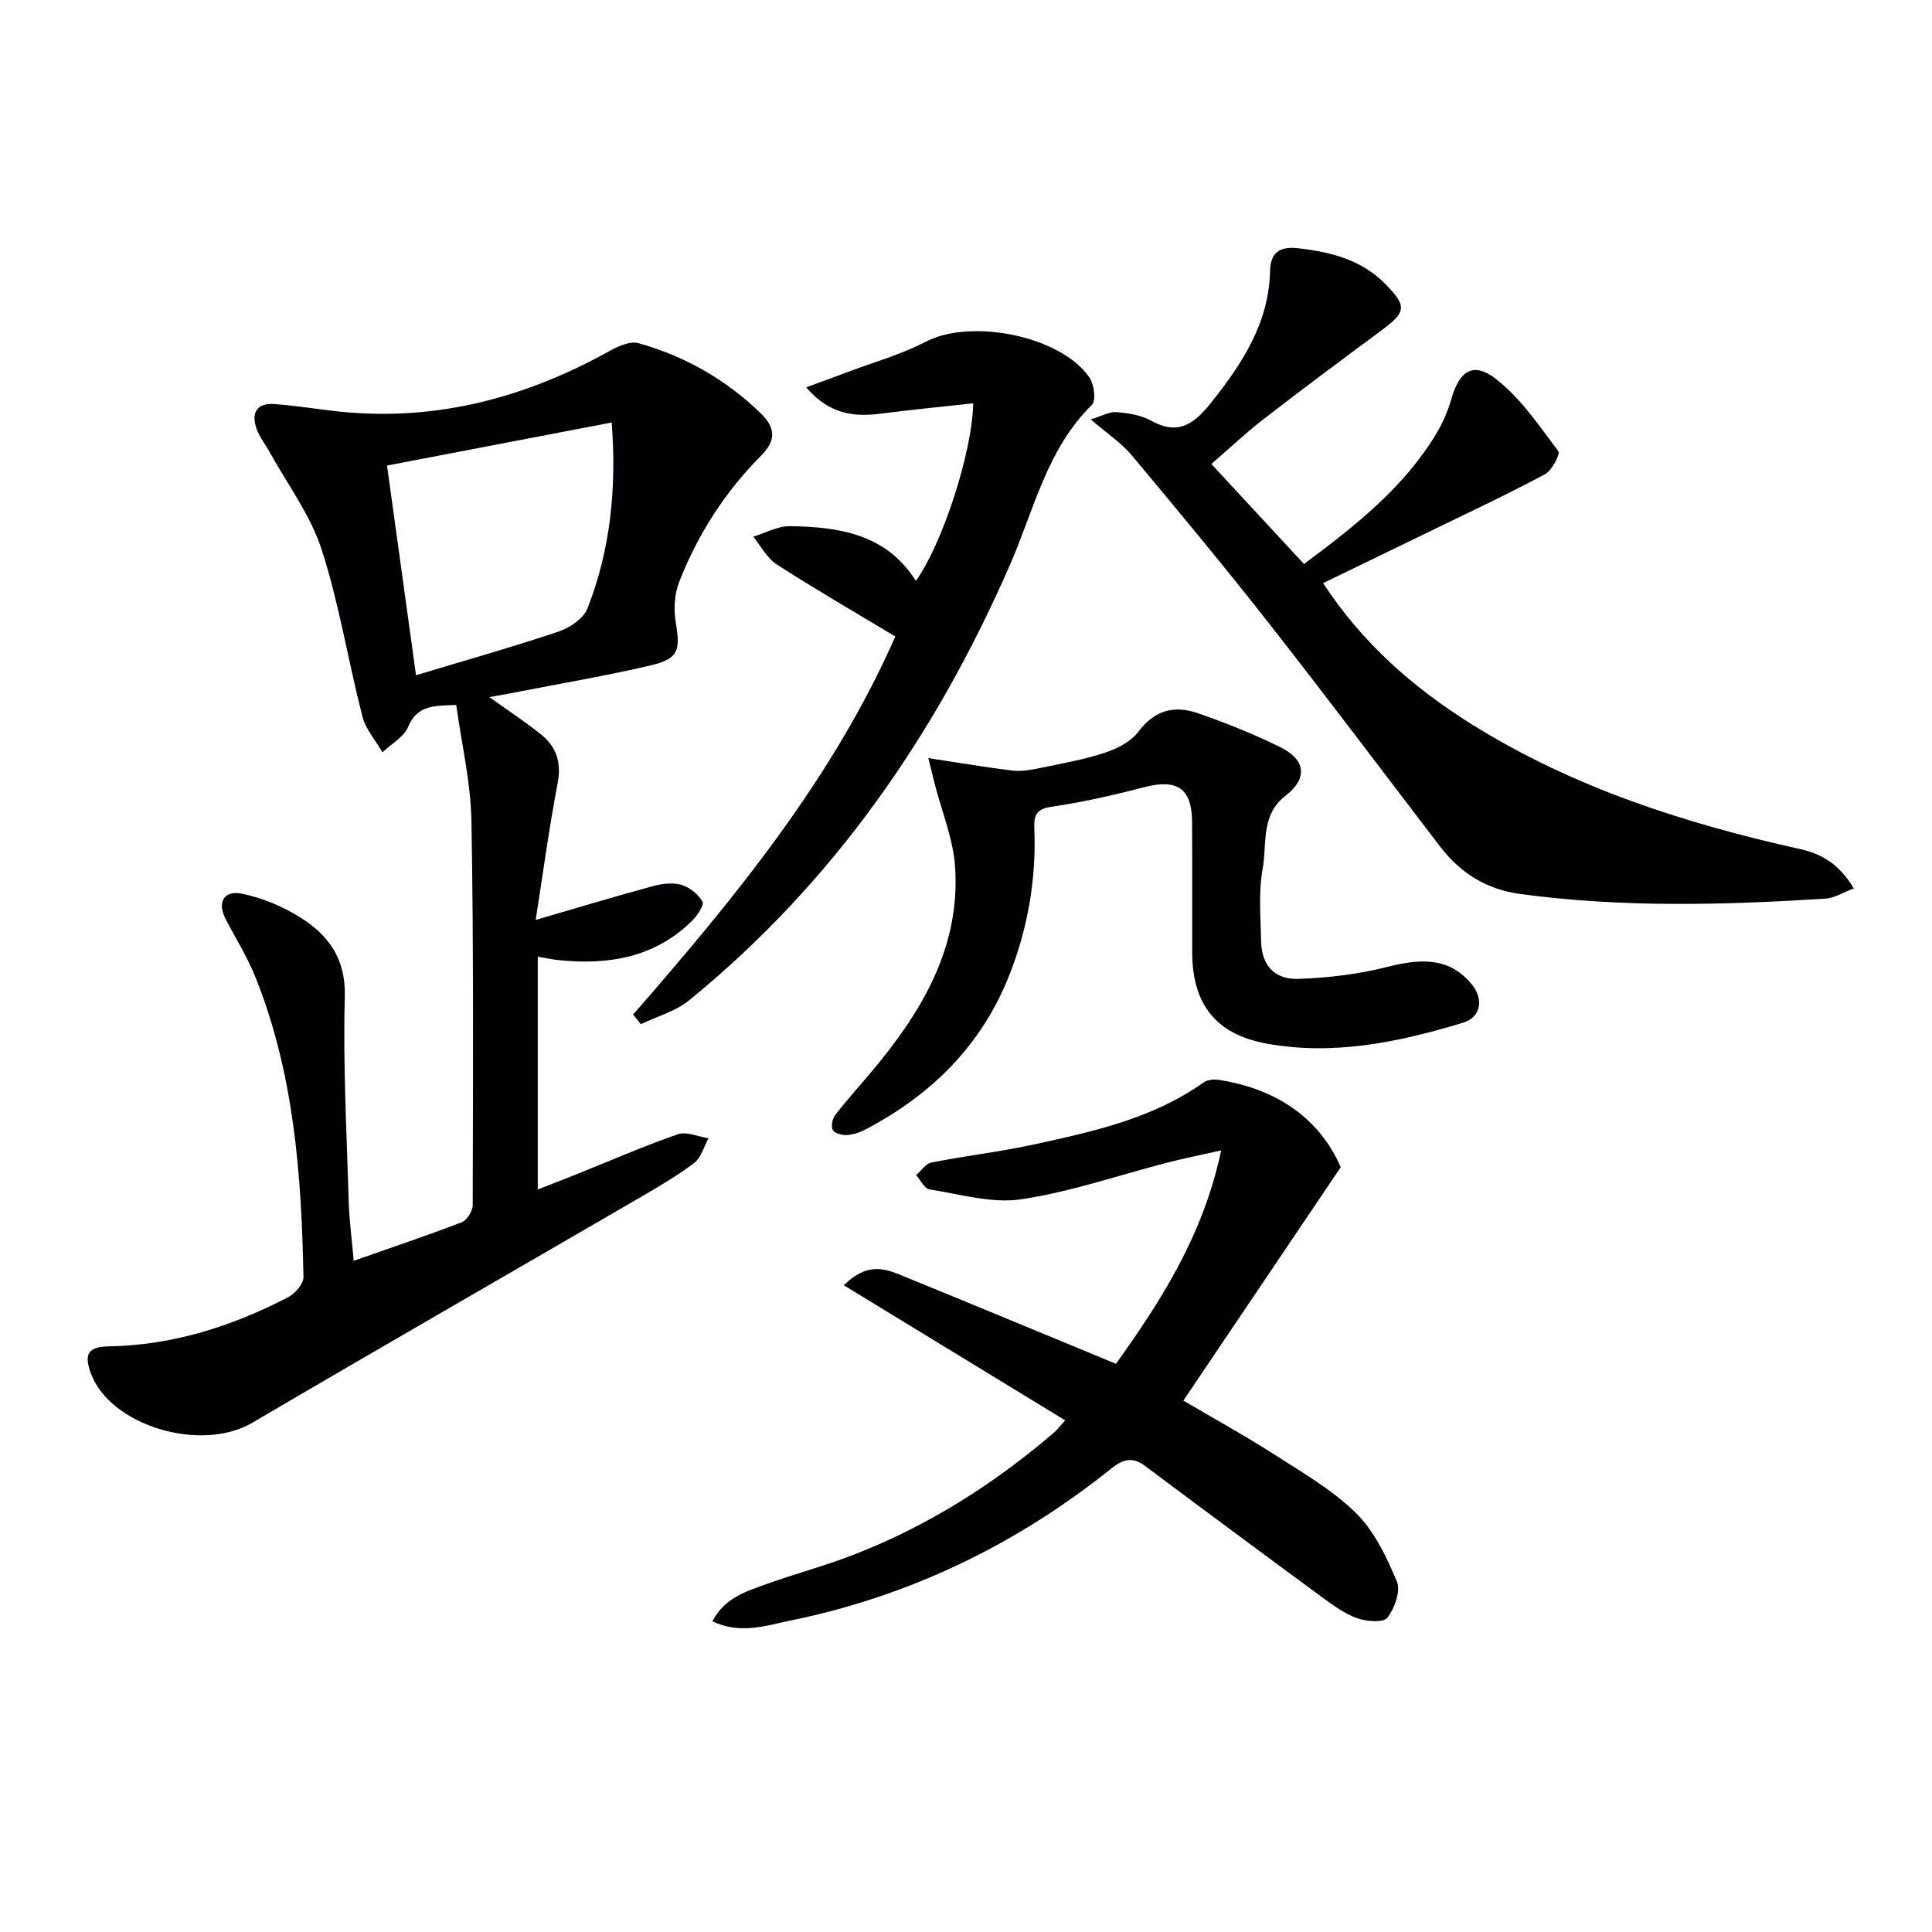 <svg enable-background="new 0 0 400 400" viewBox="0 0 400 400" xmlns="http://www.w3.org/2000/svg"><g fill="#010104"><path d="m101.32 144.33c3.93 2.81 7.36 5.07 10.57 7.62 3.22 2.56 4.4 5.77 3.58 10.11-1.8 9.41-3.07 18.92-4.56 28.4 8.42-2.45 16.32-4.84 24.28-7 1.87-.51 4.1-.78 5.89-.26 1.7.5 3.5 1.95 4.36 3.48.4.7-1.06 2.87-2.12 3.93-7.74 7.65-17.34 9.24-27.69 8.17-1.31-.13-2.6-.43-4.29-.71v48.19c2.49-.97 4.87-1.88 7.23-2.82 7.23-2.9 14.39-6.02 21.73-8.6 1.81-.63 4.25.5 6.39.82-.96 1.74-1.51 4-2.95 5.1-3.55 2.7-7.45 4.97-11.32 7.22-26.72 15.54-53.53 30.92-80.17 46.58-10.64 6.25-29.46.65-33.45-10.26-1.42-3.88-.64-5.47 3.71-5.55 13.21-.23 25.51-4.13 37.13-10.17 1.44-.75 3.22-2.77 3.19-4.17-.41-21.15-1.95-42.18-9.95-62.11-1.66-4.14-4.07-7.99-6.14-11.97-1.92-3.68-.23-6.02 3.31-5.31 4.23.85 8.49 2.65 12.16 4.95 5.82 3.66 9.39 8.52 9.18 16.37-.39 14.12.4 28.28.81 42.42.12 3.95.65 7.89 1.03 12.27 7.71-2.71 15.09-5.18 22.35-7.97 1.09-.42 2.29-2.33 2.29-3.56.06-26.49.2-52.99-.26-79.48-.14-8-2.04-15.98-3.15-24.06-4.73.15-8.1.07-9.96 4.53-.88 2.12-3.49 3.53-5.31 5.26-1.42-2.45-3.47-4.74-4.15-7.38-2.96-11.53-4.82-23.38-8.47-34.66-2.31-7.13-7.08-13.46-10.76-20.14-.88-1.6-2.07-3.07-2.68-4.76-1.15-3.21-.06-5.42 3.61-5.16 4.63.33 9.21 1.12 13.83 1.59 20.04 2.01 38.49-3 55.89-12.71 1.69-.94 4.06-1.94 5.72-1.48 9.58 2.68 18.01 7.46 25.25 14.45 3.38 3.26 3.09 5.88.14 8.85-7.51 7.54-13.14 16.34-16.98 26.2-.99 2.54-1.13 5.73-.66 8.46.95 5.61.53 7.38-5.1 8.72-8.86 2.1-17.86 3.61-26.8 5.36-2 .4-4.04.76-6.71 1.24zm-15.19-4.53c10.6-3.2 20.13-5.88 29.49-9.03 2.33-.78 5.19-2.7 6.01-4.8 4.7-12.01 6.07-24.58 5.02-38.5-15.71 3.01-30.88 5.92-46.52 8.92 1.96 14.19 3.88 28.06 6 43.41z"/><path d="m225.83 86.83c2.39-.72 3.91-1.64 5.33-1.51 2.45.22 5.11.62 7.21 1.79 5.71 3.19 9.02.49 12.45-3.83 6.41-8.08 11.9-16.41 12.14-27.24.08-3.55 1.78-5.12 5.86-4.64 6.8.8 13.06 2.37 18.02 7.42 4.49 4.58 4.34 5.76-.86 9.61-8.15 6.04-16.29 12.09-24.31 18.3-3.67 2.83-7.05 6.04-10.87 9.34 6.46 6.98 12.71 13.72 19.18 20.7 10.53-7.85 20.58-15.71 27.35-26.92 1.36-2.25 2.44-4.75 3.16-7.27 1.69-5.88 4.57-7.8 9.34-4.04 5.06 3.99 8.87 9.63 12.8 14.87.46.62-1.32 4.02-2.78 4.79-7.88 4.21-15.99 8.01-24.03 11.92-7.15 3.48-14.3 6.93-21.89 10.61 8.22 12.54 18.76 21.72 30.83 29.26 20.98 13.1 44.15 20.52 68.08 25.84 4.66 1.03 8.09 3.34 10.98 8.11-2.32.87-4.04 1.99-5.83 2.11-21.1 1.34-42.19 1.89-63.25-.96-7.01-.95-12.38-4.34-16.59-9.83-11.82-15.44-23.49-30.99-35.49-46.29-9.23-11.77-18.79-23.28-28.38-34.75-2.07-2.49-4.91-4.34-8.45-7.39z"/><path d="m174.7 266.1c4.48-4.45 8.03-3.65 11.45-2.25 14.76 6.02 29.48 12.14 44.9 18.51 9.17-12.83 18.04-26.46 21.78-44.18-4.23.95-7.67 1.63-11.07 2.51-10.1 2.6-20.07 6.08-30.33 7.61-6.1.91-12.68-1.06-18.99-2.05-1.05-.16-1.85-1.93-2.77-2.95 1.05-.9 1.98-2.38 3.16-2.61 7.16-1.41 14.44-2.25 21.56-3.81 12.16-2.66 24.35-5.35 34.8-12.77.81-.58 2.21-.69 3.25-.52 12.04 1.89 20.82 8.09 25.14 18.07-11.13 16.5-21.69 32.17-32.58 48.32 6.31 3.71 12.65 7.19 18.72 11.09 5.87 3.77 12.08 7.34 16.99 12.16 3.83 3.77 6.38 9.13 8.5 14.2.83 1.97-.47 5.56-1.97 7.5-.83 1.07-4.3.79-6.23.11-2.59-.91-4.95-2.64-7.2-4.29-12.28-9.02-24.52-18.1-36.72-27.23-2.6-1.95-4.56-1.44-6.98.5-19.66 15.76-41.77 26.45-66.5 31.51-5.08 1.04-10.28 2.9-16.12.15 2.5-4.83 6.96-6.2 11.18-7.71 5.94-2.13 12.06-3.76 17.94-6.03 15.35-5.93 29.07-14.6 41.55-25.29.72-.62 1.3-1.4 2.38-2.58-15.24-9.31-30.17-18.42-45.84-27.97z"/><path d="m192.2 156.96c6.81 1.03 12.14 1.95 17.5 2.58 1.81.21 3.75-.14 5.57-.52 4.54-.94 9.15-1.74 13.53-3.19 2.56-.84 5.41-2.33 6.95-4.4 3.36-4.5 7.51-5.43 12.29-3.76 5.79 2.02 11.54 4.3 17.03 7.02 5.3 2.62 5.69 6.49 1.11 10.03-5.24 4.05-3.82 10.02-4.76 15.16-.88 4.85-.41 9.96-.32 14.96.09 4.91 2.67 8 7.74 7.83 6.21-.22 12.53-.98 18.54-2.52 7.9-2.03 13.12-1.4 17.28 3.58 2.59 3.1 1.98 6.88-1.75 8.01-13.27 4.03-26.76 6.86-40.7 4.32-10.43-1.9-15.35-8.13-15.38-18.85-.03-9 .03-17.99-.02-26.99-.04-7.02-3.09-9.02-9.92-7.24-6.37 1.66-12.84 3.13-19.35 4.08-3.43.5-3.47 2.29-3.38 4.77.37 10.44-1.4 20.53-5.26 30.23-5.74 14.43-16.08 24.62-29.65 31.75-1.15.61-2.48 1.09-3.76 1.18-1.03.07-2.57-.26-3.03-.96-.45-.69-.16-2.36.42-3.12 2.43-3.15 5.11-6.11 7.67-9.16 10.28-12.26 18.31-25.6 17.19-42.3-.39-5.8-2.77-11.46-4.23-17.18-.29-1.21-.58-2.42-1.31-5.31z"/><path d="m131.08 210.05c21.06-24.15 41.33-48.82 54.28-78.27-8.46-5.09-16.63-9.82-24.55-14.92-2.02-1.3-3.26-3.8-4.86-5.74 2.52-.77 5.04-2.21 7.54-2.18 10.2.13 20.01 1.6 26.13 11.33 5.3-7.31 11.64-26.25 11.88-36.77-6.43.71-12.71 1.3-18.96 2.12-5.66.75-10.78.23-15.63-5.43 3.24-1.19 5.73-2.09 8.2-3.02 5.55-2.1 11.35-3.72 16.57-6.43 9.33-4.85 27.9-1.25 33.87 7.4.98 1.42 1.41 4.8.53 5.67-9.34 9.17-11.98 21.67-16.92 33-15.32 35.15-36.59 65.93-66.49 90.3-2.8 2.29-6.63 3.32-9.99 4.93-.53-.66-1.06-1.32-1.6-1.99z"/></g></svg>
